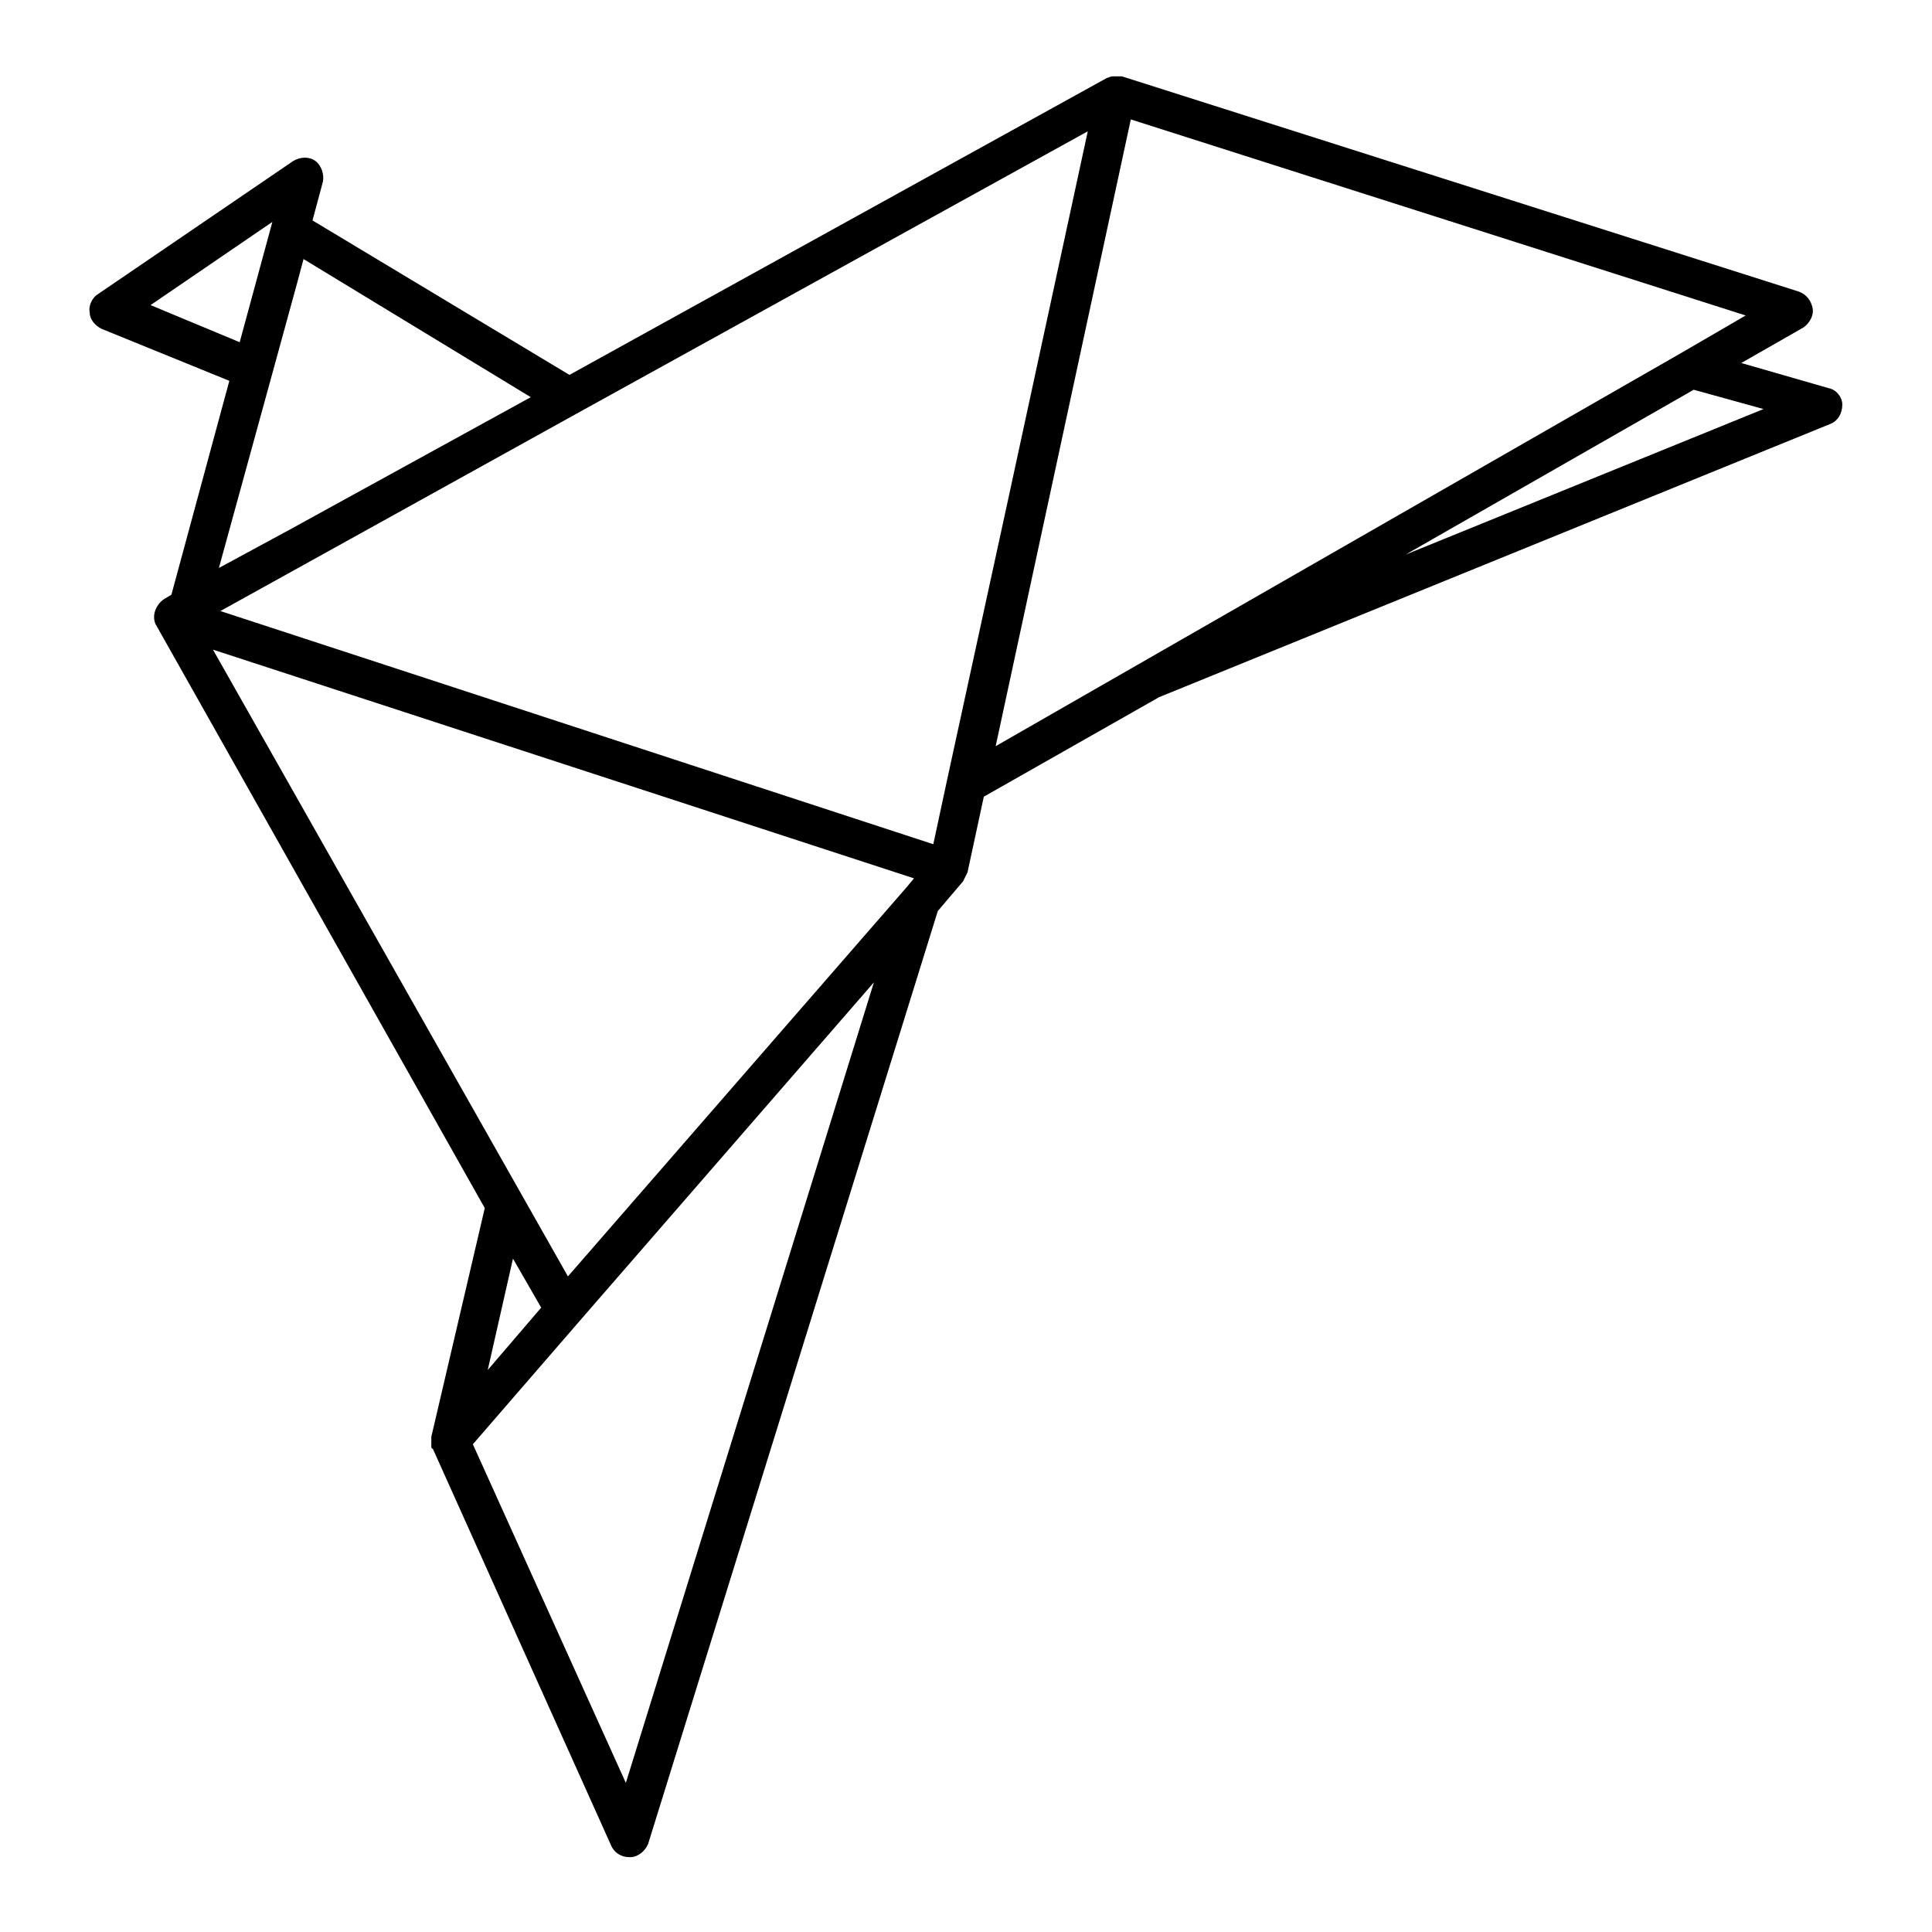 <?xml version="1.0" encoding="UTF-8"?>
<!-- Uploaded to: ICON Repo, www.iconrepo.com, Generator: ICON Repo Mixer Tools -->
<svg fill="#000000" width="800px" height="800px" version="1.1" viewBox="144 144 512 512" xmlns="http://www.w3.org/2000/svg">
 <path d="m628.68 246.89-23.223-6.691 16.531-9.445c1.574-1.18 2.754-3.148 2.363-5.117-0.395-1.969-1.574-3.543-3.543-4.328l-179.48-57.074h-0.395-1.574-0.395c-0.789 0-1.18 0.395-1.574 0.395l-142.48 78.719-68.094-40.934 2.754-10.234c0.395-1.969-0.395-4.328-1.969-5.512-1.574-1.18-3.938-1.18-5.902 0l-51.957 35.426c-1.176 0.789-2.359 2.758-1.965 4.723 0 1.969 1.574 3.543 3.148 4.328l33.852 13.777-15.352 56.68-1.969 1.18c-1.18 0.789-1.969 1.969-2.363 3.148-0.395 1.18-0.395 2.754 0.395 3.938l86.984 154.29-14.168 60.613v1.969 0.395c0 0.395 0 0.789 0.395 0.789l47.23 105.09c0.789 1.969 2.754 3.148 4.723 3.148h0.395c1.969 0 3.938-1.574 4.723-3.543l76.754-247.18 6.691-7.871c0.395-0.789 0.789-1.574 1.18-2.363l4.328-20.074 46.449-26.371 177.91-72.422c1.969-0.789 3.148-2.754 3.148-5.117 0-1.969-1.574-3.938-3.543-4.332zm-217.27 28.34-16.531 75.965-3.543 16.531-188.93-61.793 94.465-52.348 135.4-74.785zm-27.16 103.91v0l-89.742 103.12-94.07-166.1 185.78 60.613zm-168.07-176.33-8.66 31.883-23.617-9.84zm-14.172 91.707 14.168-51.562 6.691-24.402 1.574-5.902 60.223 36.605-63.762 35.031zm85.414 196.02-14.168 16.531 6.691-29.52zm22.434 125.95-40.539-89.742 27.945-32.273 78.328-90.133zm133.82-440.84 162.95 51.957-16.926 9.84-181.84 104.3zm72.816 115.33 76.359-43.691 18.5 5.117z"/>
</svg>